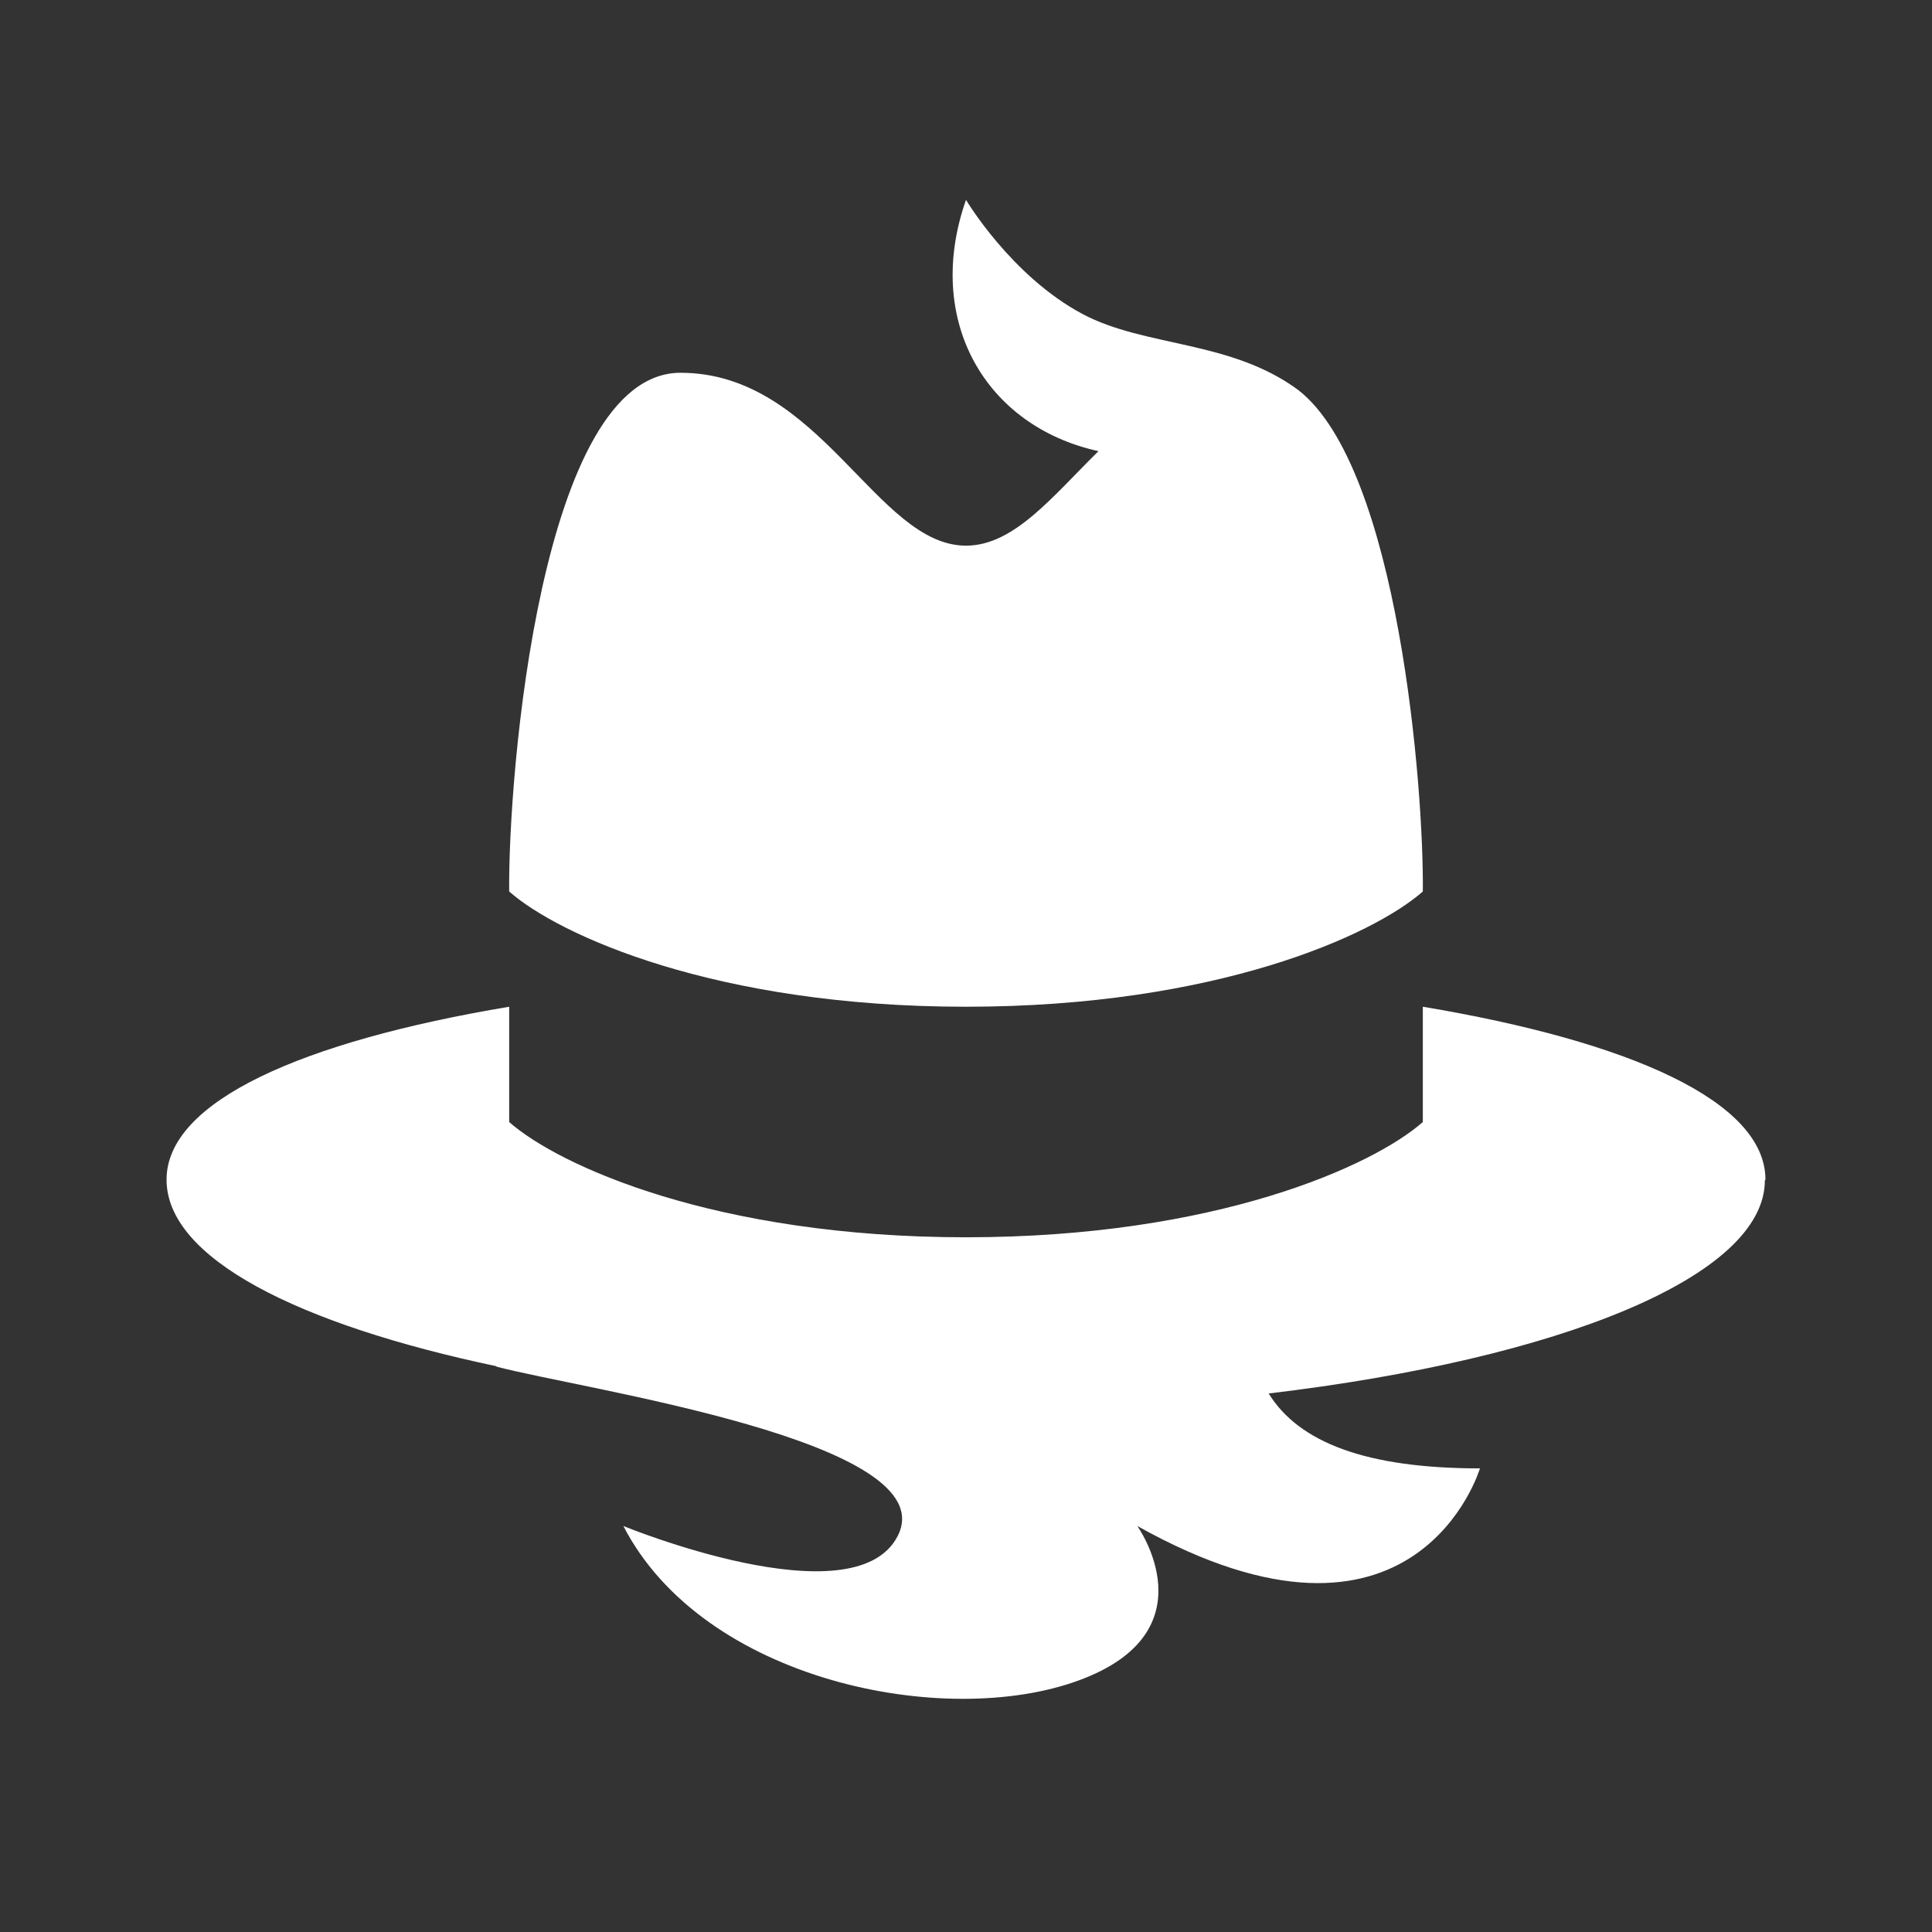 <svg width="58" height="58" viewBox="0 0 58 58" fill="none" xmlns="http://www.w3.org/2000/svg">
<rect x="0" y="0" width="58" height="58" fill="#333333" stroke="none"/>
<path d="M53 35.414C53 33.061 48.92 31.261 42.714 30.223V33.684C41.223 34.999 36.509 37.144 29 37.144C21.491 37.144 16.777 34.999 15.286 33.684V30.223C9.08 31.261 5 33.061 5 35.414C5 37.767 8.926 39.757 14.926 41.02H14.874C17.463 41.712 28.434 43.269 26.943 46.124C25.623 48.65 18.714 45.812 18.714 45.812C21.114 50.467 28.366 51.92 32.377 50.45C36.406 48.979 34.143 45.812 34.143 45.812C42.526 50.502 44.429 44.082 44.429 44.082C41.017 44.082 38.994 43.304 38.086 41.833C46.829 40.795 52.983 38.321 52.983 35.431L53 35.414Z" fill="white"/>
<path d="M42.714 26.763C42.749 23.718 41.994 14.063 38.977 11.71C36.937 10.204 34.383 10.429 32.497 9.426C30.354 8.284 29 6 29 6C27.731 9.616 29.583 12.8 32.977 13.544C31.589 14.911 30.44 16.381 29 16.381C26.309 16.381 24.629 11.191 20.429 11.191C16.229 11.191 15.251 23.302 15.286 26.763C16.777 28.078 21.491 30.223 29 30.223C36.509 30.223 41.223 28.078 42.714 26.763Z" fill="white"/>
</svg>
